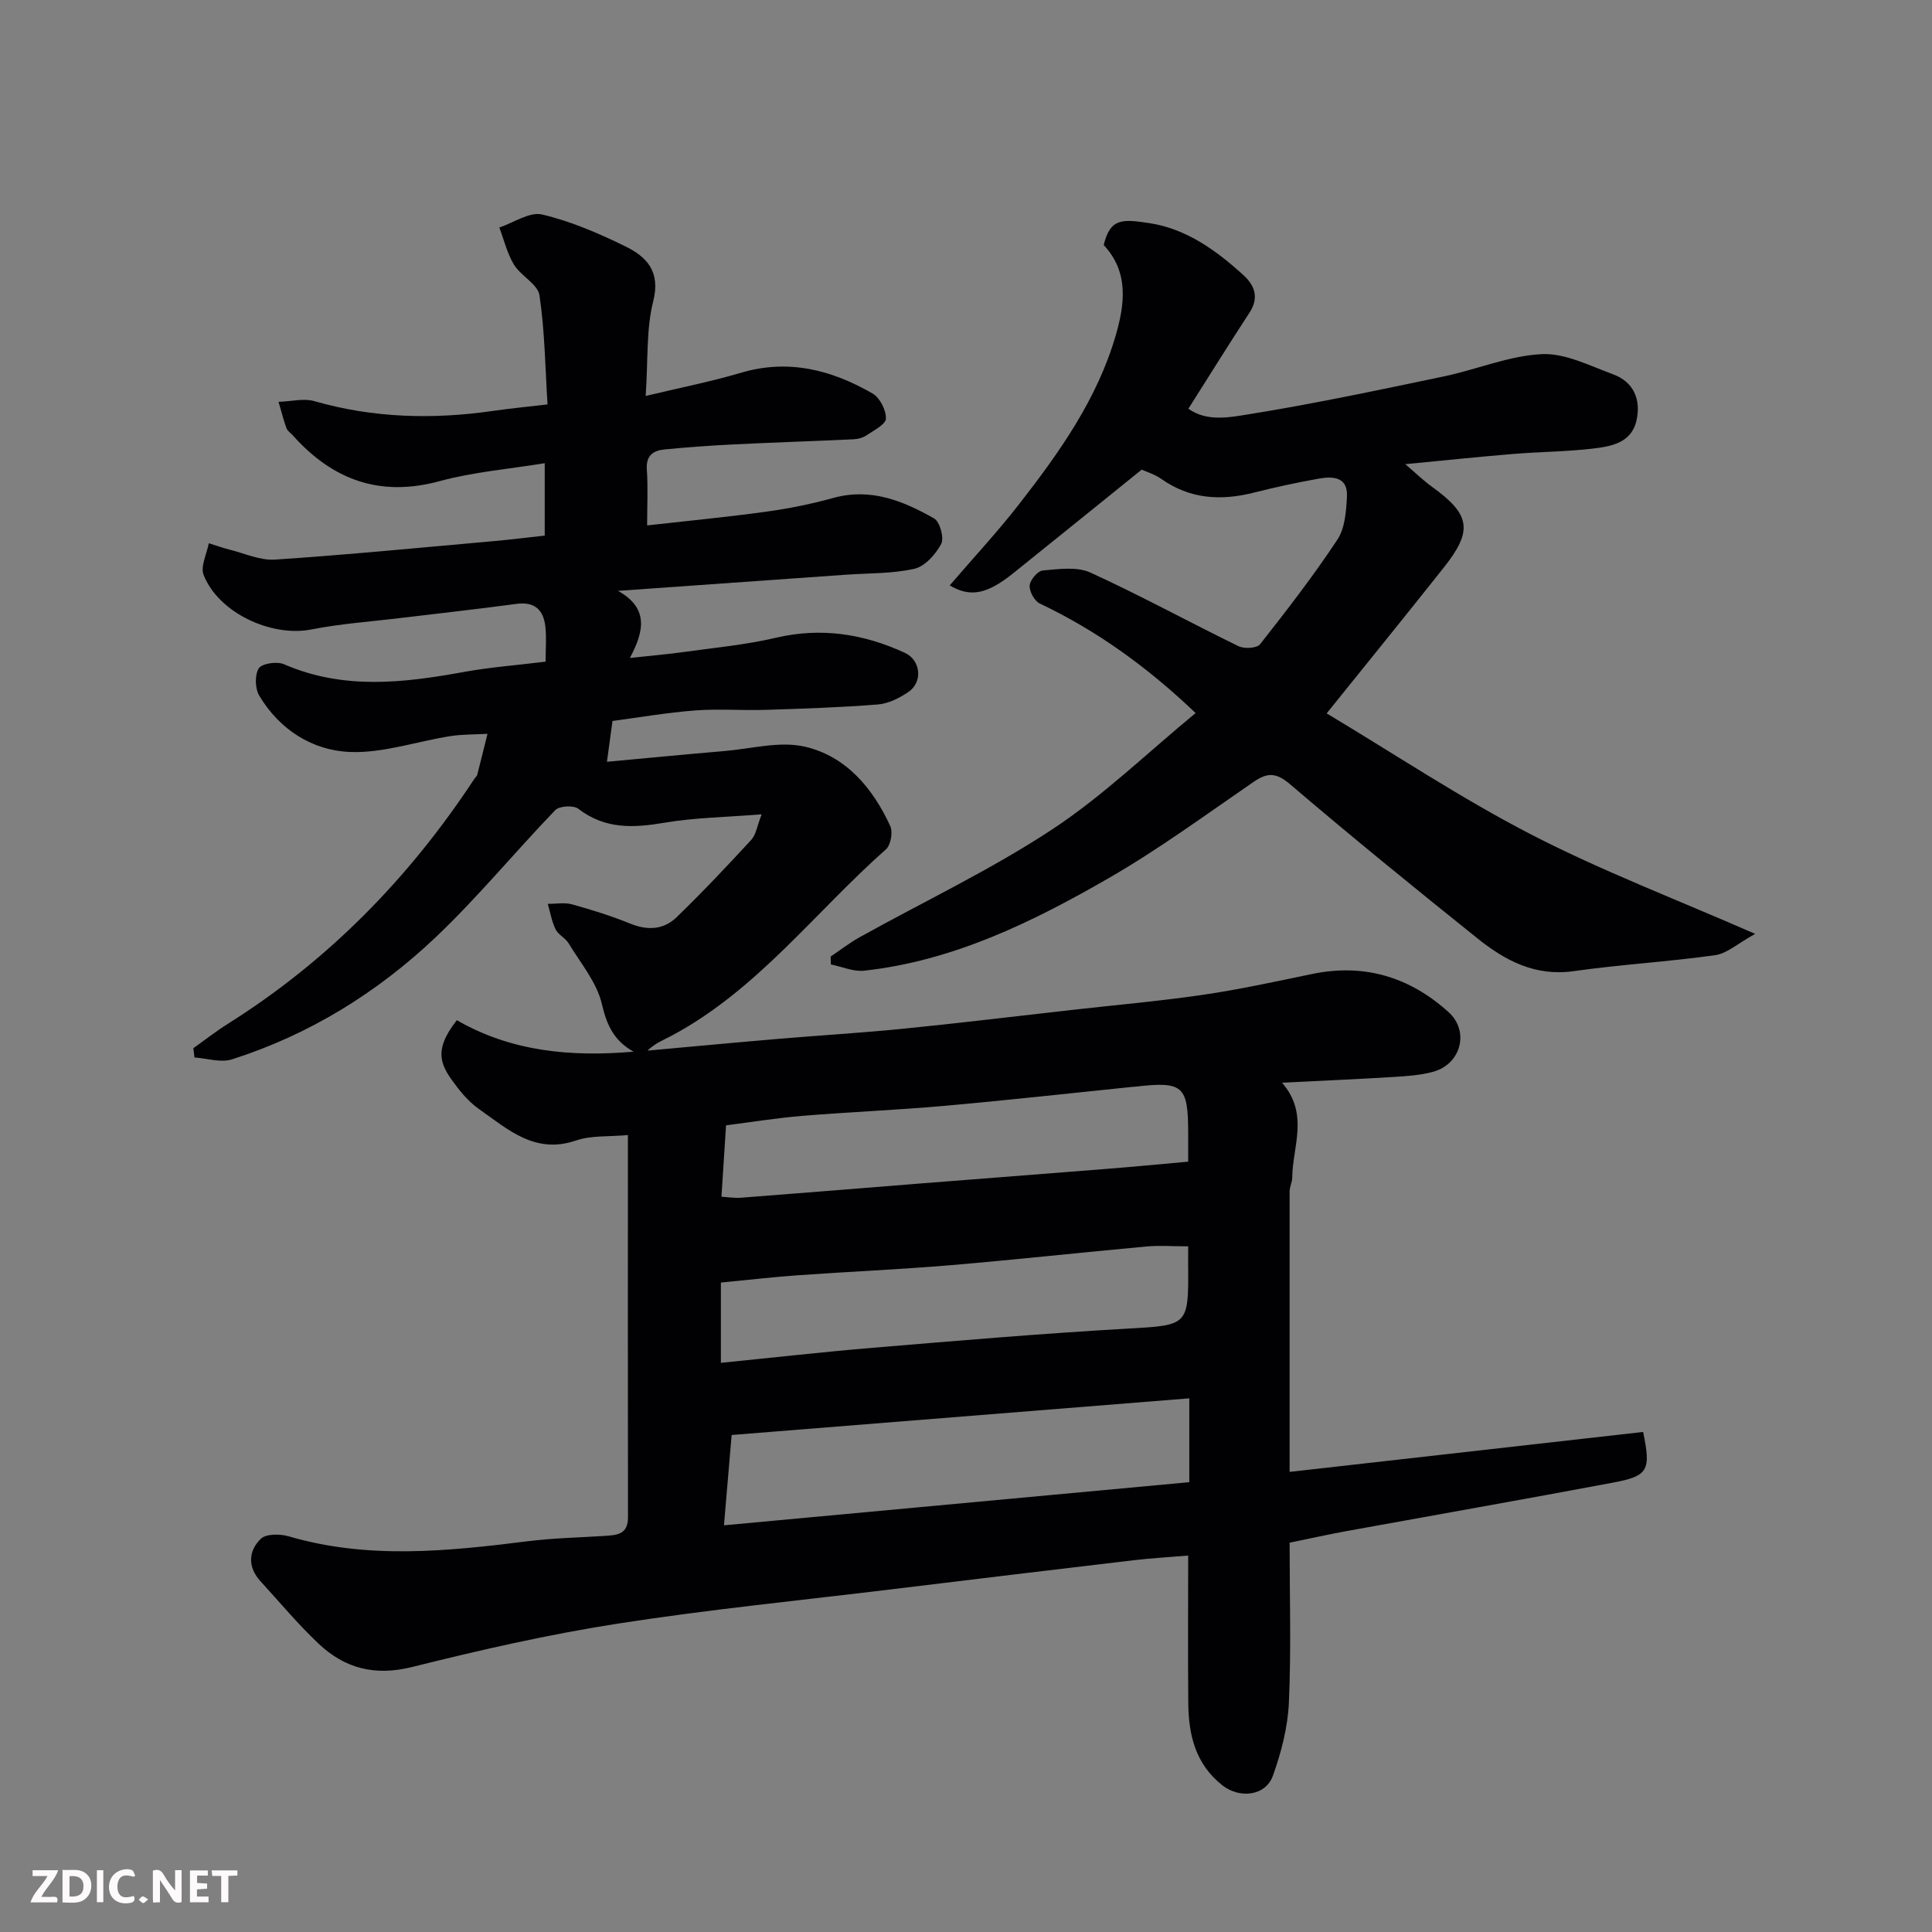 <svg enable-background="new 0 0 400 400" viewBox="0 0 400 400" xmlns="http://www.w3.org/2000/svg"><rect x="0" y="0" width="400" height="400" fill="#808080" stroke="none"/><path d="m130 235c-3.98.37-7.6.05-10.75 1.13-8.46 2.9-14.02-2.26-19.98-6.44-1.75-1.23-3.29-2.87-4.59-4.57-3.35-4.36-5.25-7.33-.1-13.9 11.24 6.48 23.52 7.64 36.59 6.52-4.01-2.24-5.54-5.45-6.55-9.83-1.03-4.5-4.4-8.48-6.89-12.6-.67-1.11-2.14-1.77-2.7-2.9-.8-1.63-1.1-3.51-1.62-5.28 1.69.02 3.47-.32 5.04.11 4.07 1.13 8.14 2.4 12.05 3.99 3.59 1.46 6.91 1.26 9.58-1.32 5.34-5.17 10.44-10.58 15.48-16.05.97-1.05 1.17-2.8 2.13-5.26-7.4.59-13.85.67-20.14 1.74-6.41 1.09-12.29 1.37-17.81-2.89-.99-.77-3.92-.6-4.77.27-8.38 8.69-16.07 18.09-24.82 26.38-12.09 11.45-26.15 20.14-42.13 25.23-2.31.74-5.16-.22-7.76-.39-.08-.64-.15-1.28-.23-1.92 2.37-1.68 4.67-3.49 7.13-5.04 20.82-13.09 37.59-30.25 51.06-50.74.18-.28.5-.5.58-.8.73-2.83 1.42-5.67 2.13-8.51-2.57.15-5.18.08-7.71.48-6.93 1.09-13.87 3.54-20.72 3.28-7.83-.3-14.61-4.61-18.82-11.65-.88-1.48-.97-4.31-.1-5.67.66-1.02 3.77-1.47 5.21-.85 12.27 5.34 24.7 3.89 37.26 1.6 5.45-.99 11-1.4 16.91-2.13 0-2.66.21-4.98-.05-7.25-.39-3.46-2.19-5.23-6.02-4.71-8.11 1.1-16.25 1.98-24.38 2.97-6.02.73-12.1 1.14-18.03 2.32-8.24 1.63-19.21-3.39-22.32-11.28-.7-1.77.66-4.36 1.07-6.57 1.42.44 2.83.96 4.28 1.32 3.14.78 6.35 2.28 9.44 2.07 15.08-1.01 30.14-2.48 45.2-3.82 3.53-.31 7.06-.76 10.63-1.15 0-5.17 0-9.79 0-14.99-7.44 1.22-14.77 1.81-21.74 3.71-12.39 3.37-22.16-.24-30.41-9.46-.44-.49-1.09-.9-1.31-1.48-.52-1.34-.85-2.76-1.65-5.48 2.76-.09 5.24-.76 7.36-.15 12.26 3.52 24.62 3.84 37.14 2.02 3.4-.49 6.83-.82 11.19-1.33-.48-7.57-.56-15.16-1.67-22.59-.35-2.31-3.83-3.99-5.27-6.34-1.42-2.32-2.06-5.11-3.04-7.7 2.97-.99 6.26-3.3 8.86-2.69 5.94 1.4 11.72 3.9 17.24 6.6 4.41 2.16 7.33 5.21 5.76 11.38-1.47 5.78-1.04 12.03-1.56 19.59 7.26-1.74 13.58-2.98 19.72-4.8 9.85-2.92 18.8-.59 27.27 4.3 1.5.87 2.8 3.44 2.75 5.18-.03 1.2-2.48 2.43-3.99 3.45-.76.52-1.81.8-2.74.84-8.27.39-16.54.65-24.8 1.06-4.77.23-9.54.58-14.29 1.04-2.33.23-3.88 1.24-3.68 4.14.26 3.79.06 7.61.06 11.59 8.51-.96 16.63-1.73 24.7-2.85 4.66-.64 9.32-1.58 13.86-2.84 7.74-2.14 14.45.61 20.86 4.25 1.19.68 2.11 4.03 1.47 5.26-1.14 2.15-3.35 4.65-5.53 5.15-4.6 1.05-9.48.9-14.24 1.24-15.44 1.09-30.88 2.18-47.16 3.34 6.21 3.45 5.6 8.08 2.47 13.89 4.37-.47 7.86-.76 11.33-1.25 6.3-.88 12.69-1.47 18.86-2.92 9.39-2.21 18.18-.83 26.74 3.11 3.32 1.53 3.76 6.08.7 8.13-1.85 1.24-4.11 2.39-6.27 2.56-7.75.62-15.52.87-23.29 1.12-4.85.15-9.73-.25-14.56.12-5.87.45-11.7 1.46-17.11 2.18-.35 2.55-.68 4.99-1.15 8.45 7.98-.74 16.18-1.53 24.38-2.23 5.55-.47 11.41-2.1 16.6-.9 8.51 1.97 14.06 8.57 17.67 16.42.58 1.26.12 3.95-.88 4.83-14.67 12.98-26.62 29.09-44.32 38.56-1.65.88-3.42 1.54-5.05 3.12 8.97-.81 17.94-1.66 26.92-2.42 8.7-.74 17.41-1.25 26.1-2.12 11.58-1.16 23.14-2.56 34.71-3.87 9.13-1.03 18.29-1.83 27.37-3.16 7.57-1.11 15.07-2.76 22.57-4.31 10.77-2.22 20.15.66 28.16 7.89 4.43 4 2.59 10.81-3.21 12.38-2.65.72-5.48.9-8.24 1.07-7.38.45-14.77.77-23.01 1.18 5.64 6.48 2.19 13.18 2.11 19.65-.01.96-.54 1.92-.54 2.88-.01 19.15 0 38.31 0 58.05 24.61-2.78 48.95-5.53 73.19-8.27 1.65 7.95 1.08 9.12-6.18 10.48-18.43 3.47-36.9 6.71-55.35 10.07-3.81.7-7.59 1.55-11.66 2.38 0 11.16.34 22.16-.15 33.12-.23 5.1-1.58 10.3-3.31 15.13-1.51 4.21-6.9 4.79-10.46 1.98-5.58-4.39-7-10.43-7.06-17.01-.09-9.98-.02-19.96-.02-30.56-3.98.34-7.65.54-11.3.97-16.6 1.96-33.19 3.96-49.78 5.98-19.03 2.32-38.13 4.2-57.06 7.15-14.3 2.23-28.48 5.46-42.52 8.97-7.72 1.93-13.97.31-19.42-4.86-4.25-4.03-8.03-8.56-11.99-12.89-2.68-2.93-2.53-6.26.06-8.78 1.1-1.07 4-1.04 5.79-.52 16.43 4.82 32.92 3.09 49.47 1.02 5.23-.66 10.53-.76 15.79-1.1 2.53-.17 4.99-.18 4.98-3.86-.05-26.15-.02-52.3-.02-79.14zm19.89 80.8c31.87-2.95 63.73-5.91 96.34-8.93 0-5.93 0-11.65 0-17.36-31.49 2.52-63.12 5.06-94.75 7.59-.54 6.33-1.05 12.33-1.59 18.7zm96.11-57.76c-3.31 0-5.98-.21-8.6.03-13.56 1.24-27.09 2.73-40.66 3.88-10.5.88-21.04 1.33-31.55 2.08-5.35.38-10.69 1.01-15.94 1.51v16.62c10.7-1.07 21.08-2.25 31.49-3.12 17.53-1.46 35.07-2.96 52.63-3.96 12.56-.72 12.74-.52 12.62-13.03 0-1.14.01-2.27.01-4.01zm-96.63-10.27c1.24.07 2.7.31 4.12.2 12.31-.94 24.61-1.95 36.91-2.93 12.97-1.03 25.94-2.01 38.9-3.05 5.53-.44 11.04-.97 16.7-1.48 0-2.14 0-3.97 0-5.8 0-9.99-1.02-10.88-11.1-9.71-.17.02-.33.02-.5.03-12.9 1.32-25.79 2.76-38.71 3.91-9.85.88-19.74 1.28-29.6 2.09-5.31.44-10.59 1.3-15.77 1.96-.33 5.23-.63 9.81-.95 14.78z" fill="#010103"/><path d="m274.67 147.7c14.09 8.43 27.8 17.57 42.35 25.08 14.54 7.5 29.93 13.37 46.37 20.57-3.64 2-5.84 4.07-8.29 4.41-9.74 1.37-19.6 1.93-29.33 3.31-7.94 1.12-14.15-2.2-19.87-6.78-13.06-10.47-26.05-21.03-38.77-31.89-2.9-2.47-4.69-2.51-7.6-.51-9.95 6.83-19.72 14.02-30.16 20.02-15.72 9.04-32.04 17.04-50.46 19.06-2.22.24-4.58-.83-6.88-1.29-.02-.54-.04-1.09-.06-1.63 2.01-1.35 3.94-2.86 6.05-4.03 13.27-7.38 27.08-13.92 39.73-22.24 10.6-6.97 19.86-15.98 29.79-24.15-10.08-9.61-20.5-17.09-32.27-22.68-1.1-.52-2.18-2.52-2.09-3.74.09-1.14 1.67-3 2.71-3.1 3.28-.28 7.06-.84 9.86.43 10.38 4.74 20.41 10.25 30.68 15.25 1.19.58 3.79.43 4.45-.4 5.55-7.05 11.06-14.18 16.01-21.66 1.58-2.39 1.83-5.9 1.98-8.93.21-4.09-2.93-4.23-5.85-3.7-4.48.8-8.95 1.76-13.37 2.88-6.85 1.74-13.28 1.38-19.25-2.85-1.3-.92-2.93-1.4-4.02-1.9-8.98 7.25-17.78 14.36-26.6 21.45-5.36 4.31-8.88 5.08-13.15 2.52 4.84-5.64 9.85-11.02 14.35-16.8 8.34-10.7 16.22-21.81 20.04-35.03 1.8-6.26 2.79-12.99-2.51-18.64 1.36-5.53 3.73-5.41 9.47-4.53 7.62 1.16 13.82 5.63 19.44 10.75 2.42 2.2 3.28 4.72 1.25 7.82-4.19 6.41-8.23 12.91-12.63 19.85 3.8 2.74 8.53 1.79 12.51 1.15 13.5-2.17 26.91-5.02 40.3-7.82 6.82-1.42 13.49-4.28 20.32-4.63 4.84-.25 9.92 2.39 14.74 4.15 4.38 1.59 5.88 5.33 4.9 9.62-1.07 4.69-5.39 5.37-9.25 5.81-5.4.62-10.87.64-16.29 1.09-7.2.59-14.38 1.35-22.32 2.11 2.12 1.81 3.7 3.36 5.46 4.63 8.05 5.79 8.61 9.1 2.49 16.8-7.84 9.89-15.79 19.68-24.23 30.17z" fill="#010103"/><g fill="#fcfafa"><path d="m37.59 393.81c-.92.31-1.52.05-2-.78-.7-1.2-1.52-2.34-2.47-3.78v4.59c-.55.03-.95.05-1.41.07-.03-.37-.06-.64-.06-.91 0-1.91 0-3.81 0-5.7 1.13-.41 1.77-.03 2.29.91.62 1.11 1.38 2.14 2.31 3.19v-4.2h1.35v6.61z"/><path d="m12.94 393.88v-6.75c1.9.19 3.93-.54 5.37 1.29.8 1.01.78 2.88.03 3.97-1.37 1.97-3.4 1.51-5.4 1.49m1.45-1.22c2.04.12 2.92-.58 2.89-2.21-.03-1.51-.98-2.19-2.89-2z"/><path d="m11.81 393.87h-5.49c.68-2.18 2.47-3.48 3.51-5.45h-3.08v-1.21h5.29c-.71 2.13-2.44 3.48-3.47 5.51.86 0 1.63.04 2.39-.01.79-.05 1.14.21.85 1.16"/><path d="m39.33 393.86v-6.61h3.7v1.07h-2.22v1.52c.68.04 1.34.09 2.07.13v1.07c-.72.05-1.38.09-2.1.14v1.48h2.4v1.19h-3.84z"/><path d="m27.71 388.56c-1.15-.3-2.46-.61-3.1.64-.37.73-.41 1.93-.06 2.67.63 1.35 1.99.93 3.17.68.35.94-.01 1.32-.93 1.46-1.62.25-3.05-.27-3.76-1.48-.73-1.24-.6-3.03.31-4.17.88-1.11 2.71-1.7 4-1.16.32.13.44.74.65 1.12-.1.08-.19.16-.28.24"/><path d="m49.15 387.24v1.07c-.59.02-1.17.05-1.87.08v5.44h-1.48v-5.44h-1.85c-.05-.4-.08-.73-.13-1.15z"/><path d="m20.06 387.21h1.33v6.62h-1.33z"/><path d="m30.68 393.25c-.49.38-.8.79-1.05.76-.32-.05-.6-.45-.9-.7.26-.24.51-.64.8-.67.29-.04.62.3 1.15.61"/></g></svg>